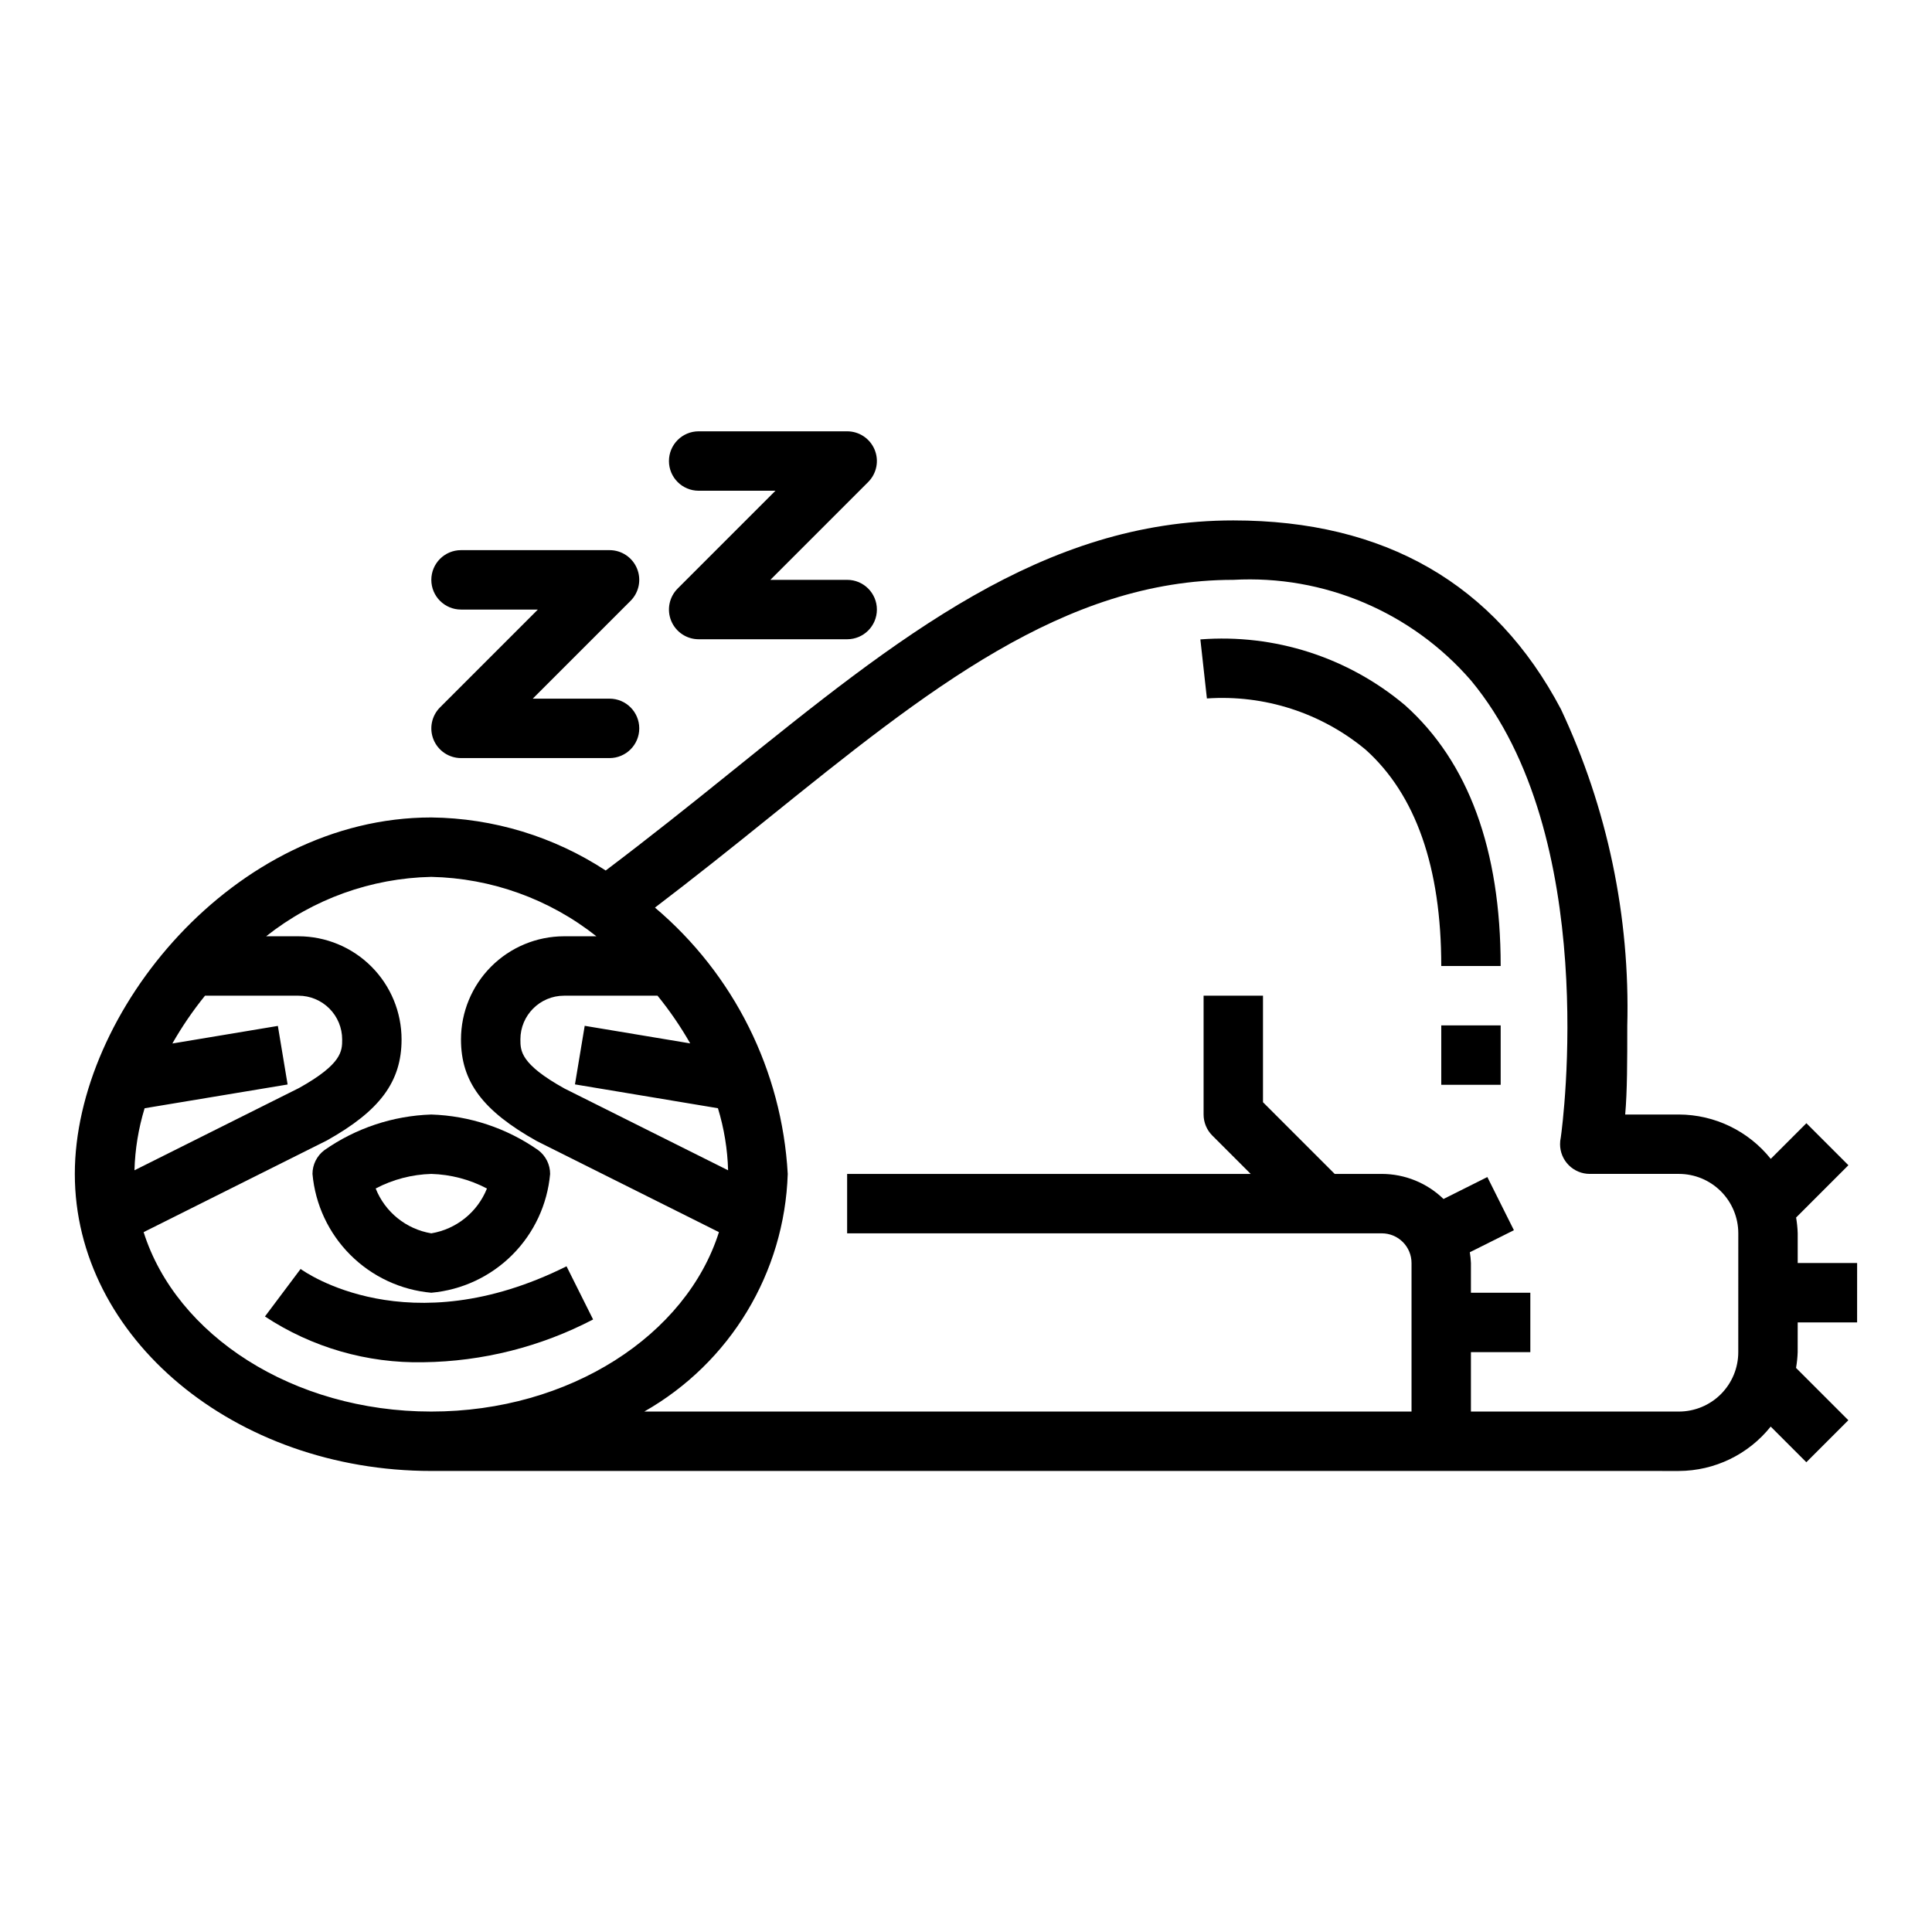 <?xml version="1.0" encoding="UTF-8"?>
<!-- Uploaded to: SVG Repo, www.svgrepo.com, Generator: SVG Repo Mixer Tools -->
<svg fill="#000000" width="800px" height="800px" version="1.1" viewBox="144 144 512 512" xmlns="http://www.w3.org/2000/svg">
 <g>
  <path d="m620.41 494.46h15.742l0.004-15.742h-15.746v-7.871c-0.043-1.406-0.188-2.805-0.426-4.188l13.863-13.863-11.133-11.133-9.445 9.445v0.004c-5.918-7.402-14.871-11.727-24.348-11.754h-14.23c0.551-6.227 0.551-14.168 0.551-23.465v-0.004c0.762-28.969-5.258-57.715-17.578-83.945-17.5-33.195-46.676-50.027-86.82-50.027-50.438 0-88.781 30.93-133.2 66.738-10.629 8.574-21.664 17.383-33.125 26.039v0.004c-13.75-9.004-29.793-13.883-46.227-14.062-52.324 0-94.465 51.68-94.465 94.465 0 43.406 42.375 78.719 94.465 78.719l330.62 0.004c9.477-0.035 18.426-4.359 24.34-11.762l9.445 9.445 11.133-11.133-13.863-13.863v0.004c0.242-1.383 0.387-2.777 0.434-4.18zm-286.15-56.77c1.633 5.336 2.539 10.871 2.695 16.449l-43.336-21.656c-11.707-6.508-11.707-9.98-11.707-13.043 0.004-6.387 5.184-11.566 11.57-11.57h24.773c3.227 3.969 6.125 8.199 8.66 12.641l-27.961-4.66-2.582 15.523zm-135.93-29.82h24.773c3.074 0.004 6.019 1.227 8.191 3.406 2.168 2.176 3.387 5.125 3.383 8.195 0 3.031 0 6.473-11.391 12.84l-43.652 21.828c0.156-5.574 1.059-11.105 2.691-16.441l37.895-6.297-2.582-15.523-27.961 4.66 0.004-0.004c2.535-4.449 5.426-8.684 8.648-12.664zm-16.27 62.66 48.578-24.301c14.051-7.871 19.781-15.594 19.781-26.766 0-7.246-2.879-14.195-8-19.32-5.121-5.125-12.07-8.008-19.316-8.02h-8.57c12.477-9.879 27.844-15.406 43.758-15.742 15.914 0.336 31.281 5.863 43.762 15.742h-8.574c-7.246 0.012-14.191 2.898-19.312 8.023-5.121 5.129-8 12.078-8 19.324 0 11.164 5.731 18.895 20.098 26.93l48.262 24.129c-8.637 27.277-39.496 47.547-76.234 47.547s-67.598-20.27-76.23-47.547zm422.6 31.805c0 4.176-1.66 8.18-4.613 11.133s-6.957 4.609-11.133 4.609h-55.102v-15.742h15.742v-15.746h-15.742v-7.871c-0.039-0.957-0.137-1.91-0.293-2.859l11.684-5.84-7.039-14.09-11.617 5.816c-4.383-4.254-10.246-6.637-16.352-6.644h-12.484l-19.004-19v-28.23h-15.742v31.488c0 2.086 0.828 4.09 2.305 5.566l10.18 10.176h-106.95v15.742l141.7 0.004c2.086 0 4.09 0.828 5.566 2.305 1.477 1.477 2.305 3.481 2.305 5.566v39.359h-203.33c22.773-12.941 37.176-36.797 38.02-62.977-1.527-27.363-14.254-52.891-35.188-70.578 10.336-7.871 20.348-15.855 29.961-23.617 42.086-33.93 78.438-63.242 123.31-63.242 23.984-1.332 47.234 8.512 62.977 26.66 34.328 41.289 24.348 117.46 23.805 121.12v0.004c-0.129 0.582-0.191 1.18-0.191 1.777 0 2.09 0.832 4.09 2.309 5.566 1.477 1.477 3.477 2.305 5.566 2.305h23.617-0.004c4.176 0 8.18 1.66 11.133 4.613s4.613 6.957 4.613 11.133z"/>
  <path d="m462.11 313.45 1.73 15.648c15.23-1.047 30.277 3.801 42.031 13.543 13.324 11.926 20.078 31.227 20.078 57.355h15.742c0-30.805-8.516-54.043-25.324-69.086h0.004c-15.098-12.715-34.586-18.984-54.262-17.461z"/>
  <path d="m525.95 415.74h15.742v15.742h-15.742z"/>
  <path d="m258.3 486.59c8.109-0.727 15.703-4.277 21.457-10.031 5.754-5.754 9.305-13.348 10.031-21.457 0-2.477-1.164-4.809-3.148-6.297-8.328-5.836-18.176-9.117-28.34-9.445-10.164 0.328-20.012 3.609-28.34 9.445-1.98 1.488-3.148 3.82-3.148 6.297 0.727 8.109 4.277 15.703 10.035 21.457 5.754 5.754 13.348 9.305 21.453 10.031zm0-31.488c5.148 0.145 10.191 1.469 14.746 3.867-2.504 6.262-8.094 10.766-14.746 11.879-6.656-1.109-12.246-5.617-14.742-11.887 4.555-2.398 9.598-3.715 14.742-3.859z"/>
  <path d="m223.66 480.29-9.445 12.594c12.449 8.207 27.098 12.434 42.004 12.125 15.668-0.203 31.066-4.086 44.957-11.336l-7.039-14.09c-41.973 20.953-69.367 1.496-70.477 0.707z"/>
  <path d="m266.18 305.54h20.355l-25.922 25.922c-2.25 2.25-2.926 5.637-1.707 8.578s4.09 4.859 7.273 4.859h39.359c4.348 0 7.871-3.523 7.871-7.871 0-4.348-3.523-7.875-7.871-7.875h-20.359l25.922-25.922h0.004c2.25-2.25 2.922-5.637 1.703-8.578-1.219-2.941-4.086-4.859-7.269-4.859h-39.359c-4.348 0-7.875 3.527-7.875 7.875 0 4.348 3.527 7.871 7.875 7.871z"/>
  <path d="m329.15 274.05h20.355l-25.922 25.922h0.004c-2.25 2.25-2.926 5.637-1.707 8.578s4.09 4.859 7.269 4.859h39.363c4.348 0 7.871-3.523 7.871-7.871s-3.523-7.871-7.871-7.871h-20.359l25.922-25.922v-0.004c2.254-2.25 2.926-5.637 1.707-8.578-1.219-2.938-4.086-4.856-7.269-4.859h-39.363c-4.348 0-7.871 3.527-7.871 7.875 0 4.348 3.523 7.871 7.871 7.871z"/>
 </g>
</svg>